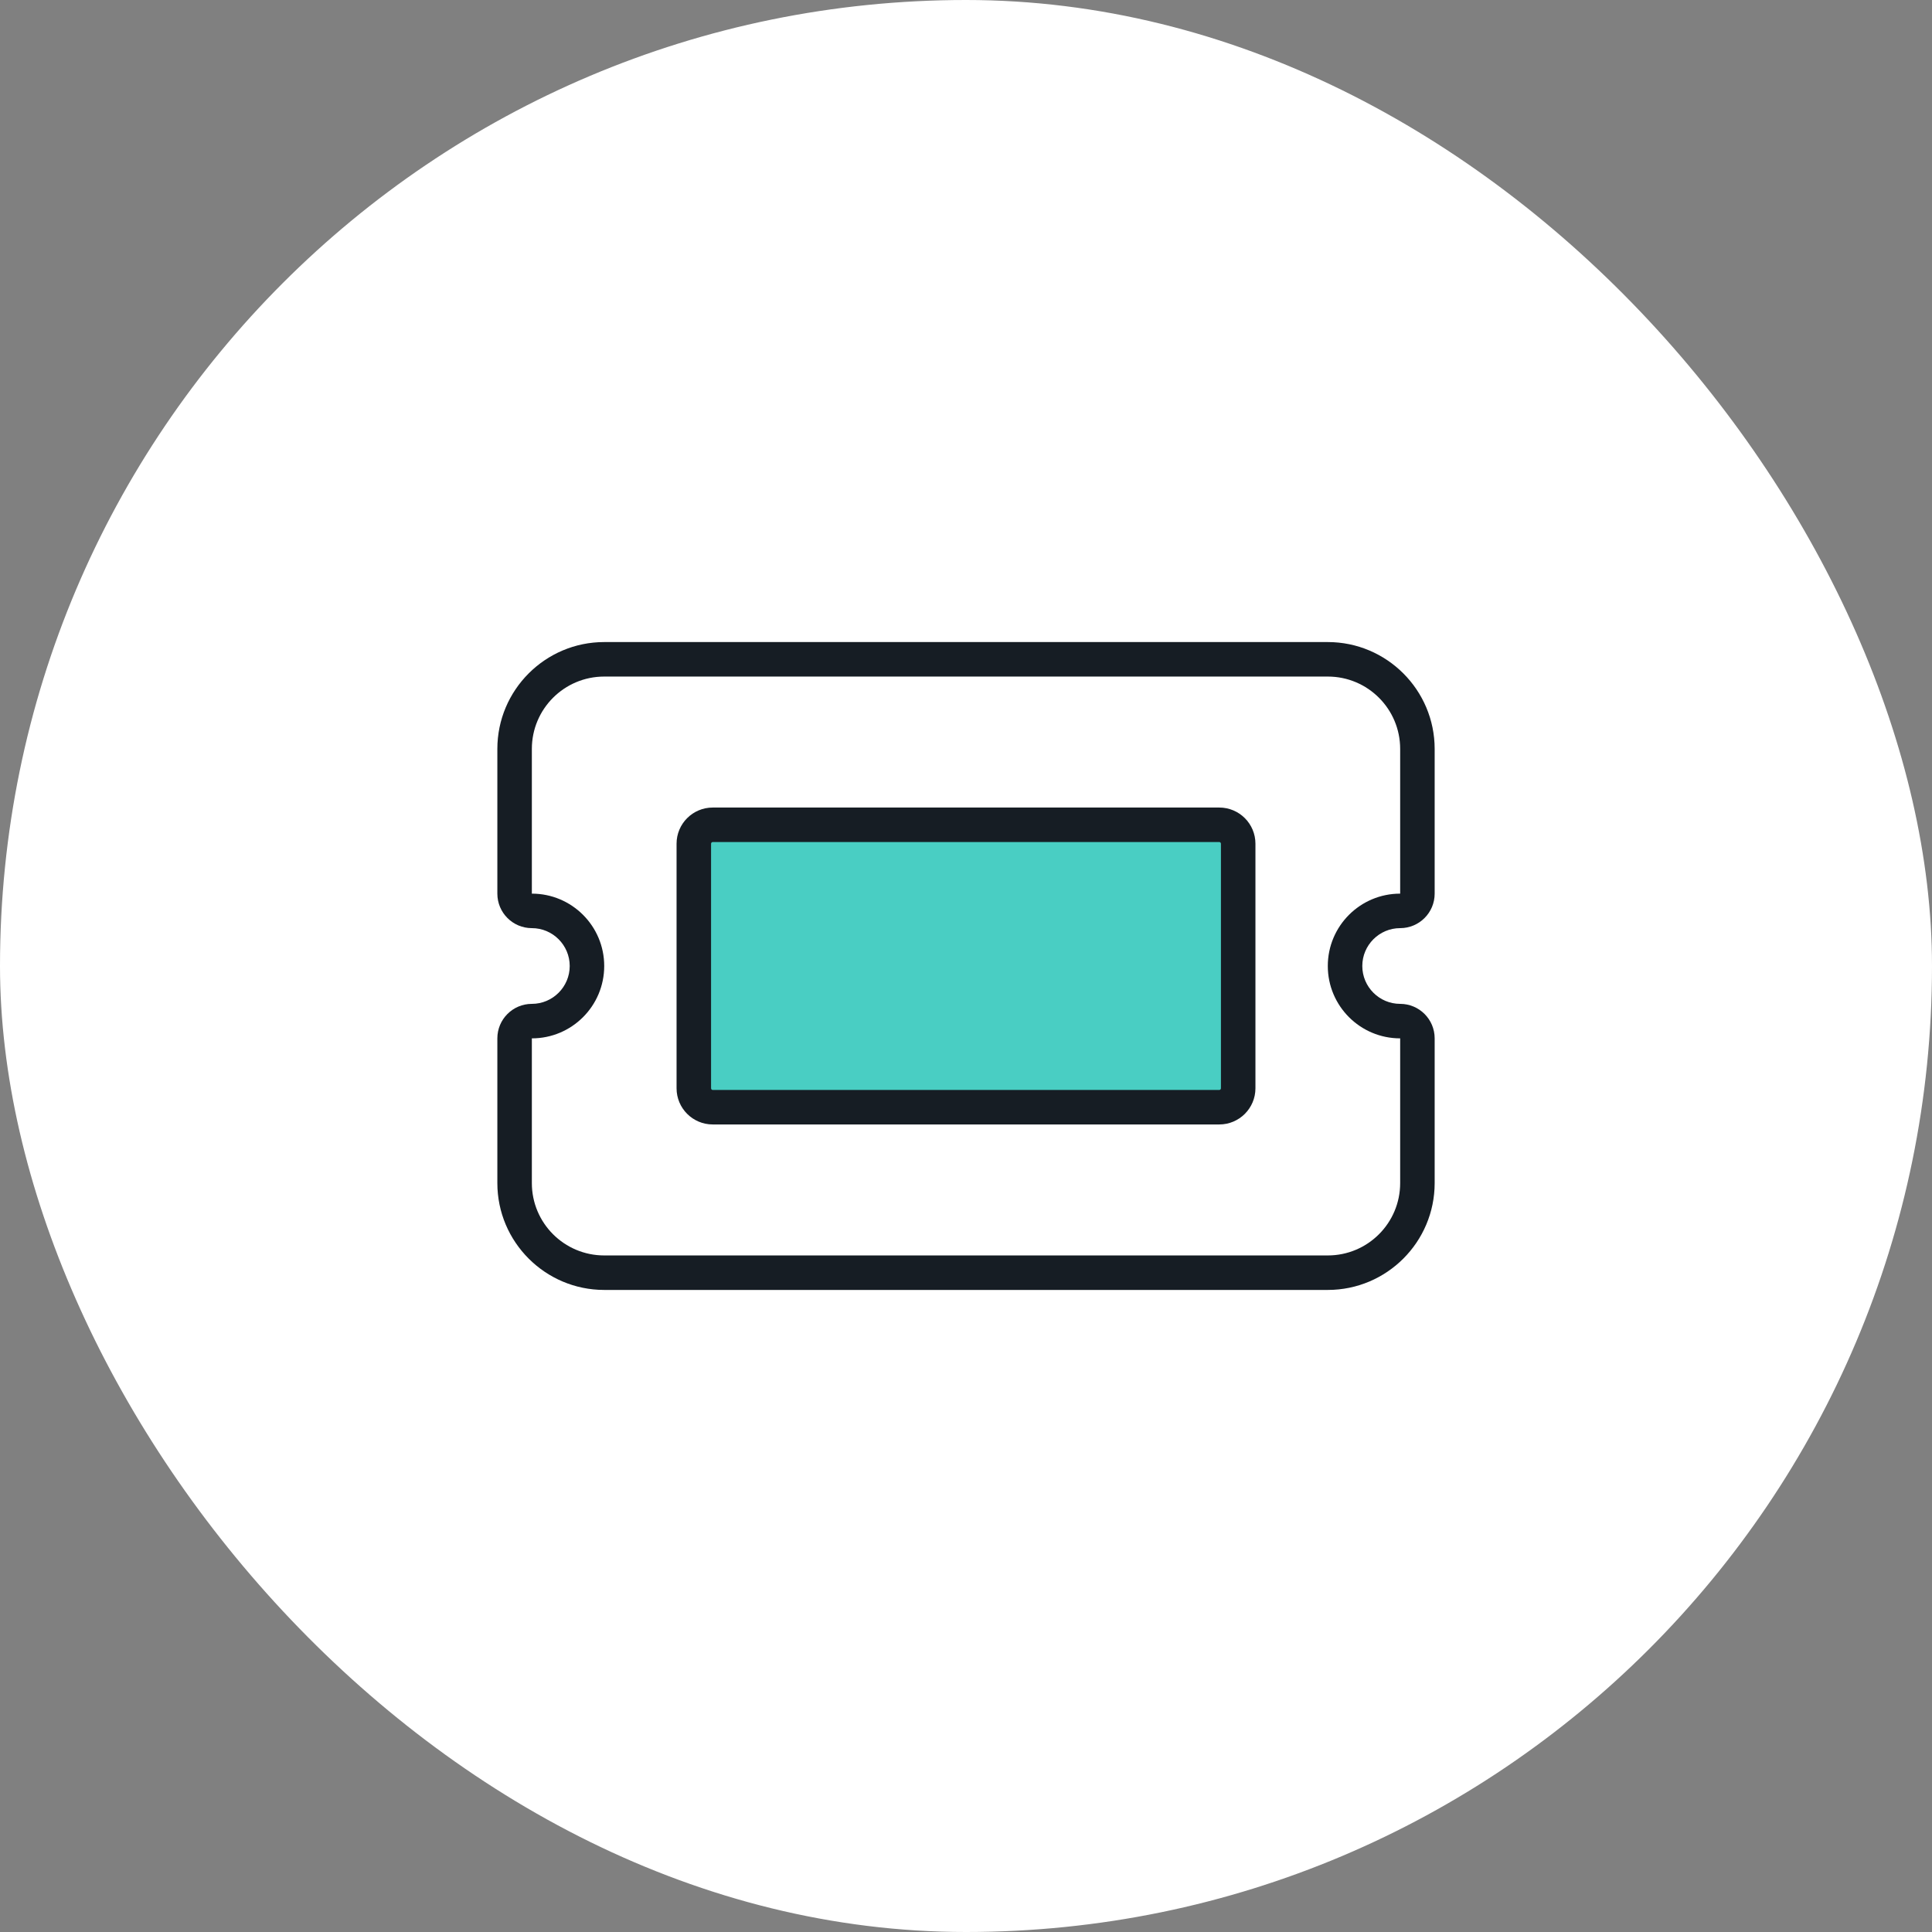 <svg xmlns="http://www.w3.org/2000/svg" width="112" height="112" viewBox="0 0 112 112">
  <rect x="0" y="0" width="112" height="112" fill="#808080" stroke="none"/>
  <defs>
    <style>
      .cls-1, .cls-3 {
        fill: #fff;
      }

      .cls-2 {
        fill: #49cec3;
      }

      .cls-3 {
        stroke-linecap: round;
        stroke-linejoin: round;
      }

      .cls-4, .cls-5 {
        stroke: none;
      }

      .cls-5 {
        fill: #161d24;
      }
    </style>
  </defs>
  <g id="ic_06_01" transform="translate(-431 -633)">
    <rect id="box" class="cls-1" width="112" height="112" rx="56" transform="translate(431 633)"/>
    <g id="그룹_60111" data-name="그룹 60111">
      <rect id="사각형_96478" data-name="사각형 96478" class="cls-2" width="30" height="17" transform="translate(472 680)"/>
      <g id="Icon_awesome-ticket-alt" data-name="Icon awesome-ticket-alt" class="cls-3" transform="translate(461.832 667.721)">
        <path class="cls-4" d="M 46.142 39.058 L 4.195 39.058 C 1.33 39.058 -1 36.728 -1 33.863 L -1 25.474 L -1 24.474 L -2.968750095533323e-06 24.474 C 1.762 24.474 3.195 23.041 3.195 21.279 C 3.195 19.517 1.762 18.084 -2.968750095533323e-06 18.084 L -1 18.084 L -1 17.084 L -1 8.695 C -1 5.83 1.33 3.5 4.195 3.5 L 46.142 3.5 C 49.007 3.5 51.337 5.83 51.337 8.695 L 51.337 17.084 L 51.337 18.084 L 50.337 18.084 C 48.575 18.084 47.142 19.517 47.142 21.279 C 47.142 23.041 48.575 24.474 50.337 24.474 L 51.337 24.474 L 51.337 25.474 L 51.337 33.863 C 51.337 36.728 49.007 39.058 46.142 39.058 Z M 10.487 13.093 C 9.882 13.093 9.389 13.585 9.389 14.19 L 9.389 28.368 C 9.389 28.973 9.882 29.465 10.487 29.465 L 39.85 29.465 C 40.455 29.465 40.947 28.973 40.947 28.368 L 40.947 14.19 C 40.947 13.585 40.455 13.093 39.85 13.093 L 10.487 13.093 Z"/>
        <path class="cls-5" d="M 4.195 4.5 C 1.878 4.5 -3.814697265625e-06 6.378 -3.814697265625e-06 8.695 L -3.814697265625e-06 17.084 C 2.317 17.084 4.195 18.962 4.195 21.279 C 4.195 23.596 2.317 25.474 -3.814697265625e-06 25.474 L -3.814697265625e-06 33.863 C -3.814697265625e-06 36.18 1.878 38.058 4.195 38.058 L 46.142 38.058 C 48.459 38.058 50.337 36.18 50.337 33.863 L 50.337 25.474 C 48.02 25.474 46.142 23.596 46.142 21.279 C 46.142 18.962 48.02 17.084 50.337 17.084 L 50.337 8.695 C 50.337 6.378 48.459 4.5 46.142 4.5 L 4.195 4.5 M 39.85 30.465 L 10.487 30.465 C 9.328 30.465 8.389 29.526 8.389 28.368 L 8.389 14.19 C 8.389 13.032 9.328 12.093 10.487 12.093 L 39.85 12.093 C 41.008 12.093 41.947 13.032 41.947 14.19 L 41.947 28.368 C 41.947 29.526 41.008 30.465 39.85 30.465 M 4.195 2.5 L 46.142 2.5 C 49.558 2.5 52.337 5.279 52.337 8.695 L 52.337 17.084 C 52.337 18.189 51.441 19.084 50.337 19.084 C 49.127 19.084 48.142 20.069 48.142 21.279 C 48.142 22.489 49.127 23.474 50.337 23.474 C 51.441 23.474 52.337 24.369 52.337 25.474 L 52.337 33.863 C 52.337 37.279 49.558 40.058 46.142 40.058 L 4.195 40.058 C 0.779 40.058 -2 37.279 -2 33.863 L -2 25.474 C -2 24.369 -1.105 23.474 -3.814697265625e-06 23.474 C 1.21 23.474 2.195 22.489 2.195 21.279 C 2.195 20.069 1.21 19.084 -3.814697265625e-06 19.084 C -1.105 19.084 -2 18.189 -2 17.084 L -2 8.695 C -2 5.279 0.779 2.5 4.195 2.5 Z M 39.85 28.465 C 39.904 28.465 39.947 28.421 39.947 28.368 L 39.947 14.19 C 39.947 14.137 39.904 14.093 39.85 14.093 L 10.487 14.093 C 10.433 14.093 10.389 14.137 10.389 14.19 L 10.389 28.368 C 10.389 28.421 10.433 28.465 10.487 28.465 L 39.85 28.465 Z"/>
      </g>
    </g>
  </g>
</svg>
